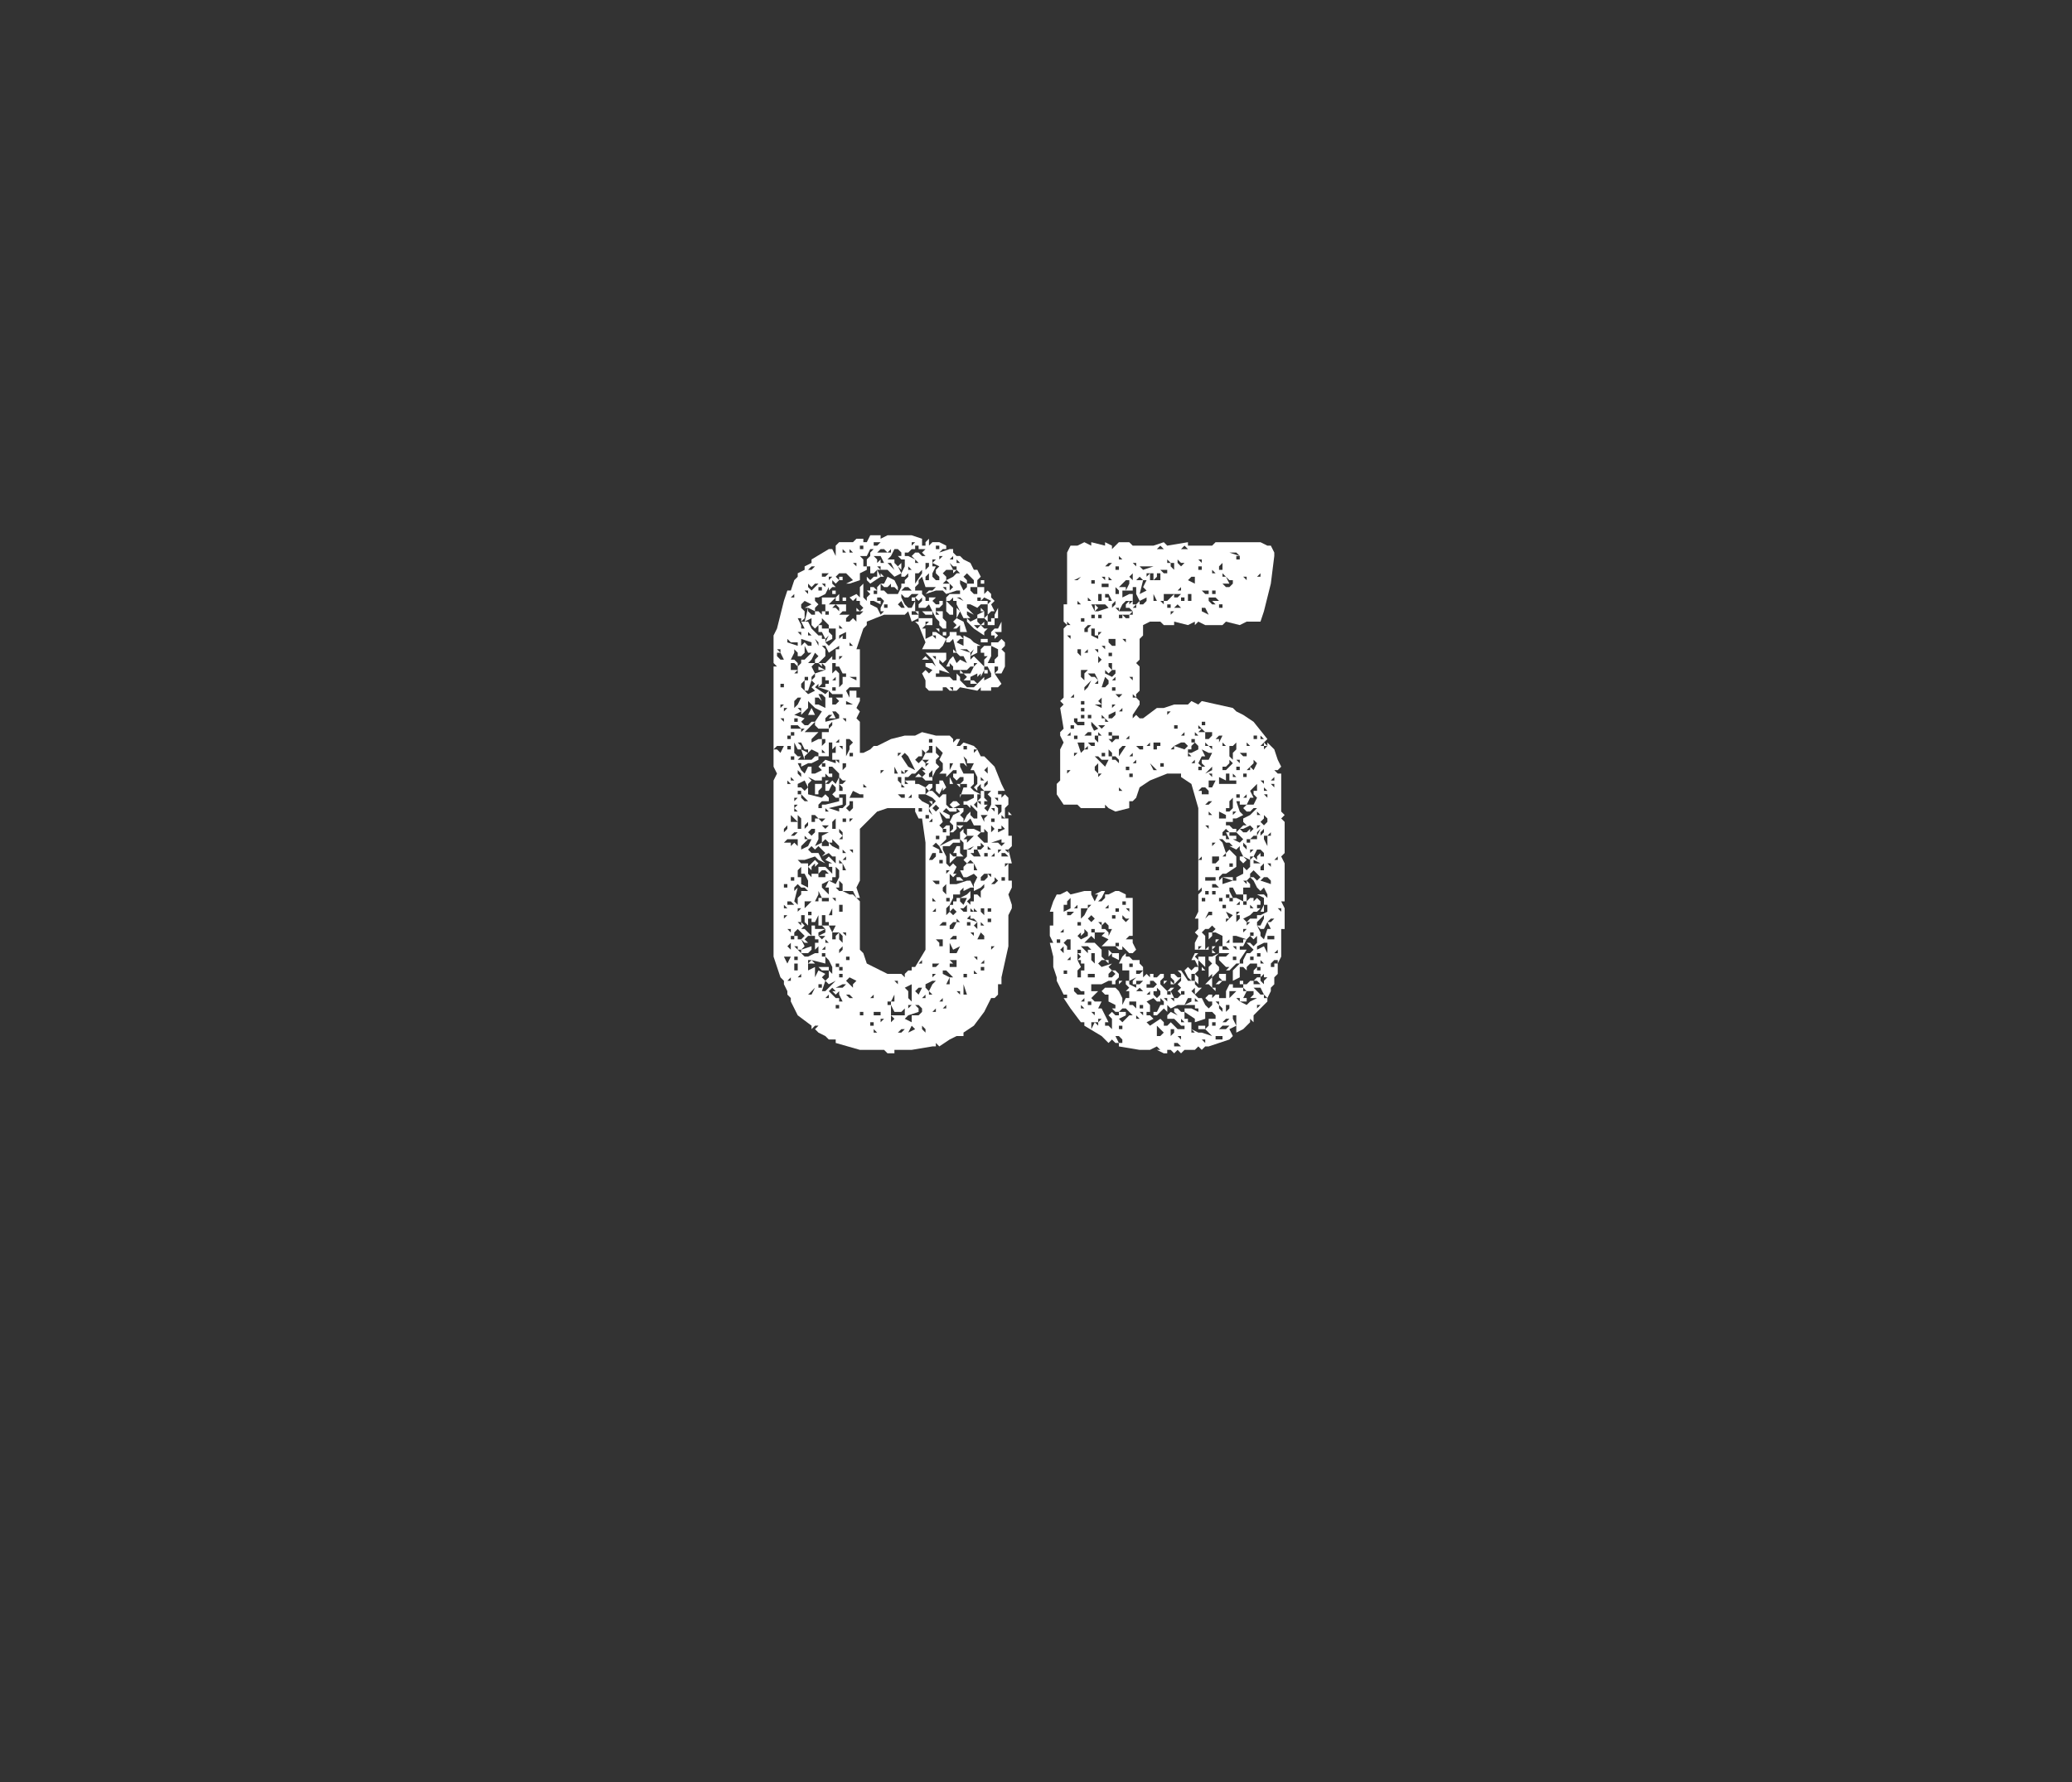 <?xml version="1.0" standalone="no"?><!DOCTYPE svg PUBLIC "-//W3C//DTD SVG 1.1//EN" "http://www.w3.org/Graphics/SVG/1.1/DTD/svg11.dtd"><svg xmlns="http://www.w3.org/2000/svg" version="1.1" width="60px" height="51.6px" viewBox="0 -1 60 51.6" style="top:-1px"><rect x="0" y="-1" width="60" height="51.6" fill="#333333" stroke="none"/><desc>65</desc><defs/><g id="Polygon159085"><path d="m26.4 16.7v.1h.2v.1l-.2.1l-.1-.3l-.1.1h-.6l-.5.2v.1l-.1.1l-.2.6h.1v1.1h-.3l-.1.1l.1.2v-.2h.2v.2h.1v.1l-.1.2l.1.1l-.1.2l.1.1v.9h.1l.2-.1l.1-.1h.1l.2-.1l.2-.1l.4-.1h.3l.2-.1l.4.1h.4l.1.1v.1l.1-.1h.1l-.1.2h.1l.1-.1l.3.1l.1.1h-.1v.1l.1-.1l.1.2h.1l.3.3l.2.5l.1.2h-.1v.2l.1-.1l.1.1v.2l-.1.1v.3h.1v.5h.1v.3l-.1.1h-.1l.1.1v-.1l.1.4h-.1v.5h.1v.2l-.1.2l.1.3v.1l-.1.2v.9l-.2.9v.2h-.1v.3l-.1.1h-.1l-.2.4l-.3.4l-.3.2v.1h-.2l-.2.1l-.3.2l-.1-.1v.1h-.1l-.6.1h-.5v.1h-.2l-.1-.1h-.7l-.7-.2v-.1h-.2l-.1-.1l-.2-.1l-.1-.1l.1-.1h-.1l-.1.1v-.1l-.4-.3l-.2-.4v-.1l-.1-.1v-.1l-.1-.2v-.1l-.1-.1l-.2-.6v-5.1l.1-.2l-.1-.2v-2.9h.1l-.1-.1v-.8l.1-.2l.2-.8l.1-.3h.1l.1-.3l.1-.1v-.1l.2-.1v-.1l.2-.1v-.1l.5-.3h.1l.1.2v-.3l.1-.1h.4l.1-.1h.2v.1h.1l.1-.2h.3v.1l.2-.1h.7l.3.1v.2h.1v-.1l.1-.1v.2l.1-.1h.2l.2.1v.1h-.1l-.1.1l.3-.1h.1v.1l.1.1h.1l.1.1l.2.1l.1.2h.1l.1.2l-.1.1v.2h-.2v.1l.1.1h.1v-.2h.2v.2l.1-.1l.1.1v.1l.1.1l-.1.1l.1.2h-.1l-.1.1v-.3l.1-.1l-.2-.1l-.1.1h.2v.1h-.2l-.1.1l-.2-.1h-.1v.1l.2.2l-.2-.1v.1l.1.1h-.2l-.1-.2l-.1-.2v-.1h-.1v-.1l-.1.1h-.1v-.1l.1-.1h.3v-.1h-.1l-.3.1l-.1-.1h-.2l-.3.1l.1-.1h.1l.1-.1h-.3l-.1-.3l-.1.1v.1l-.1.1v.1h.2v.1l.1.1v.1h.1v-.1h.2l-.1.1l.1.1h.1v-.1h.1v.1l-.1.1h-.1v.2h.1l-.1-.1h.2v.2l.1.1v.2h-.1l-.1-.1v-.1h-.1h.1l-.1-.1l-.1-.2l-.1-.2l-.1.1h-.2v-.1l.1-.1v-.1l-.1.1l-.1-.1l.1-.1h-.2l-.1.1h-.1l-.1-.1v.1l.1.2l.1.1h.1l.1-.2h-.1v-.1h.1v.4h.2h-.1v.1l-.1-.1h-.1zm-3.9 4l.1.1l.1-.2h-.2l-.1.1h.1zm0-2.3zm0 5.4v-.1v.1zm0-4.7v-.1v.1zm.1.6h-.1h.1zm-.1-1.7l.1.1h.1l-.1-.2h-.1v.1zm.1 7h-.1h.1zm0-7.1v-.1h-.1l.1.1zm0 7.2h.1h-.1zm0 .3v-.1v.1zm.1-6h-.1v.1l.1-.1zm0-.5v-.1h-.1v.1h.1zm0 1v-.1h-.1l.1.1zm0 5.7l.1-.1h-.1v.1zm0-4.6v-.1v.1zm.1 4.3l-.1-.1v.1h.1zm-.1-2.2l.1-.1v-.1l-.1.1v.1zm0-5.7h.1v.1v-.1h-.1zm0 9.3l.1.2l.1-.2h-.2zm0-2h.1v-.1h-.1v.1zm.1-1.3h.1v.1l.1-.1l.1.1v-.2h-.3l-.1.1h.1zm0-3.9h-.1v.1l.1-.1zm.2 5.7l-.1-.1h-.1v.1h.2zm-.2-6.2zm0 7.4l.1.1v-.2l-.1.1zm0-3.2v-.1v.1zm0-2.5h.1v-.1h-.1v.1zm0 4.3h.1h-.1zm.1-3.3l-.1-.1v.1h.1zm0-1.3v-.1h-.1v.1h.1zm-.1-2.8l.3.1v-.1h-.2l-.1-.1v.1zm.1 9.8v-.1l-.1.1h.1zm0-1.4v-.1h-.1l.1.1zm0-7.5h-.1h.1zm0 7.3zm0-5.5h.1v-.1h-.1v.1zm0 5.9h.1v-.1h.1v.1h.1l.1-.1l-.1-.1l-.1.1l.1-.1l-.1-.1l-.1.1v.1h-.1v.1zm0-2.2zm0-.1v-.1v.1zm0-1.1h.2l-.2-.2v.2zm0-3.5v-.1v.1zm0-2.4h.1h-.1zM23 21v-.1h-.1v.1h.1zm-.1-.9h.3l-.1-.1h-.2v.1zm0-.6zm.1 6.4h-.1h.1zm0-1.4v-.1h-.1v.1h.1zm0-2.9l-.1-.1v.1h.1zm-.1-3.2h.2v-.1l-.1-.1h-.1v.2zm.1-.3l.1.1v.1l.1-.1v-.1h.1v.1v-.1l.1-.1l.1-.1h-.1l-.1-.2v.2l-.1.1h-.1v-.1l-.1-.1h-.1h.1v.1l-.1.2h.1zm0-1.8v-.1l-.1.1h.1zm0 6.9l.1-.1h-.1l-.1.1h.1zm0-2.4l.1.1h.1l-.1.1h.2l-.1-.3l.2.1v-.1h-.1l-.1-.2h-.1l.1.1v.1h-.1l-.1-.2v.3zm0-.9h.1v-.1h-.1v.1zm0-2.4v-.1v.1zm0 8.3h.1h-.1zm0-1l.1-.1l-.1.4l.1.1v-.2l.1-.1v-.1h.2l-.1-.1h-.1l-.1-.1l-.1.1v.1zm0-2.4l.1-.1h-.1v.1zm0-5.2zM23 28v-.1v.1zm0-1.2h.1v-.1h-.1v.1zm0-4.3h.1l-.1-.1v.1zm0-1.5h.1h-.1zm0-1.5l.1-.1l.1-.2h-.1l-.1.1v.2zm0 7.6h.1v-.2h-.1v.2zm.1-5h-.1v.1l.1-.1zm0 4.4v-.1h-.1l.1.1zm.2-6.7l-.1.1l.1.1h.1l.1-.1h.1l-.1.1l-.2.2h.4l-.2.2v.1l.2-.1h.1v.2l.1-.1v-.1h-.1v-.2h.2v-.1h-.3l-.1-.1v-.1l.2-.3l-.2-.1l-.2-.2v.2l-.1.1l-.1.1v-.2h-.1l.1.1l-.2.1l.3.1zm-.2-1.3v-.1l-.1.1h.1zm0 7.2l.1.1v-.1h-.1v-.1v.1zm0-.2zm0-.1l.1-.1h-.1v.1zm0-5.1h.1h-.1v-.2v.2zm0-3.5v-.1v.1zm0 7.4v.2h.1v.2l.2.1v-.2l-.1-.2h-.1v-.2l-.1.1zm0-.5v-.1v.1zm.1-1.9l.1.1l.1-.1v.2l.4.1l.1-.1l.1.1v.1h-.2l-.1.1h.2l.4-.1v-.1h-.1l-.1-.1l.1-.1v-.1l-.1-.1l-.1.2h-.1v-.2h.1l.1-.1l.1.1l.1-.2v-.1l-.1-.1l-.1-.1h-.1v.2h.1v.1h-.1l-.1-.1v-.1v.2h-.1v.1h-.2l-.2-.1l.1.1l-.1.1v.1l-.1-.2l-.2.1v.1h.1zm-.1-.4l.1.1v-.1l-.1-.1v.1zm0 1.6h.1v-.3l-.1-.1v.4zm.1-1.7l.1.1l.1-.2h.1v.2h.1l.2-.1l-.1-.1l.1-.1v.1h.1v-.1h-.1l.1-.1l.3.1v-.1l.1.1v-.1h-.2v-.2h.1v-.2l-.1.1h-.1v.2h-.3v.1l-.2.1h-.1l-.2.1v-.1h-.1l.1.2zm0 5.3v-.1l.3-.1v.1l-.1.1h-.2l.1.1h.1l.2-.1v-.3h.1v-.1h-.1v-.1h-.2l-.1.1l.1.1h-.1l-.1-.1l.1.2l-.1.1h-.1l.1.1zm0-2.6h.2v.1l.2-.2l.1.1l-.1.1v-.1l-.1.1v.1l-.1-.1v.2l.1.1v-.1h.2v-.2h.2l.2.2v-.2h-.1v-.1h.1l-.2-.1l.1-.1l.2.2v-.2h-.1l-.1-.1l-.2.1l.1-.1l-.1-.1l-.1-.1l-.1.1l-.1-.1l-.1.1l.1.1h.2l.1.2l.1.1l-.2-.1l-.1-.1l-.3.1h-.2l.1.1zm0-6.9v.1h.1l-.1-.2h.2l.1.2l.2.2h.1v.1h.1v.1l.1.1l.1-.1l.1-.1v-.3h-.2v.1l.1.1v.1l-.2.1l.1-.2l-.1.1l-.1-.2h-.1v-.2h.1v.1h.2v-.1l-.2-.2v.1l-.1.1l-.1.1l-.1-.1v-.2l-.2.1l.1-.4h-.1l.2-.1l-.2-.1l-.1.1v.1l.1.1v.2l-.1.1v-.1h-.1l.1.2zm0-.7l-.1-.1l.1.1zm0 10.9v-.1l-.1.1h.1zm0-.5v-.1v.1h-.1h.1zm0-4.8v-.1h-.1v.1h.1zm0-4.6v-.1h-.1l.1.1zm0 9.3v-.1v.1zm.1-4.5h.1l-.2-.2v.1l.1.1zm-.1-1.9v-.1l.1-.1h-.1v.2zm0-2.6l.1-.1l.1.1h.1v-.1l-.3-.1v.2zm0 9.7zm.1-8.4v-.3l-.1.1v.1l.1.1zm0 6.9l.2.2v-.3h.1v.1h.3l-.2.1v.1l.1.1l.1-.1h-.2l.2-.1v-.1l-.1-.1h-.1v-.3l-.1.2h-.1v-.1h-.1v.2l-.1-.1v-.2h-.1v.2l.1.1l-.1.1h.1zm.1-2.4l.1-.2h-.1l-.2.2v.1l.2-.1zm-.1-4.3h-.1h.1zm0 2.1zm0 1.7l.1-.1v-.1l-.1.1v.1zm.1 4.5l-.1-.1l.1.1zm0-2.3l.1-.1h-.2v.2l.1-.1zm0-1.9l-.1-.1v.1h.1zm-.1-7.2l.1.1v-.1h-.1zm.1 11.8v.1v-.1h-.1h.1zm0-6.9h.1l.1-.1h.1v-.1l-.2-.1l-.2.2v.1h.1zm0-2.3v-.1h-.1v.1h.1zm0 .4l.2-.1l-.1-.1l.1-.1l-.1-.1l-.1.3h-.1l.1.1zm0-.6h-.1h.1zm.2 8.5v.3l.1-.2l.2.1l-.1.1l.1.1l.1-.1v-.2l.1.1v-.2l-.1-.2l-.1-.1v.2l-.4-.1h-.1v.3l.2-.1zm-.2-3.9l.1.1l.1-.1v-.1h-.2h.1l-.1.1zm0-.5v-.2v.2zm0-2.2v-.1v.1zm0-2zm0-1h.2h-.1l-.1-.1v.1zm.1 2.1l.1.2h-.2l.1-.2zm0-2.7h.1v-.1l-.2-.1v.1l.1.1zm0 11l.1-.2l-.2.2h.1zm-.1-.9l.1-.1l.1.1h-.2zm.1-1.4v-.1h-.1v.1h.1zm0-10l.1-.1h-.1l-.1.1h.1zm.1 2.7l-.1.1l.1.2l-.1.1v.1l.1-.1v-.1l.3-.1h-.2v-.1l.2.1v-.1l-.1-.1h.1l.2-.2v.1h.1v-.3h.1v-.1l-.3.2l-.1-.2h-.1l-.1.1l.1-.1l.1.1v.2l-.2.2h-.1v-.1l.1-.1l-.1-.1l-.1.2l-.1.1h.2zm-.1-2.1l.1-.1l.1-.1h-.1l-.1.1l-.1-.1v.1l.1.1zm0 8.7v-.1v.1zm0-2h.1v-.1h.1l.1.1l.1-.1h-.2l-.1-.1h-.1v.2zm.1-5.3l.1.2v-.1l-.1-.1h-.1h.1zm0 7.2h-.1h.1zm0 1.4v-.1v.1zm0-4.3l.1.1v.1h-.1v-.2zm0-1zm0-4.3v-.1l.1.1l-.1.1v.1h.1l.1.1v-.1h.1v-.2h-.1v.1v-.3h.4l-.2.2h.5v.2h-.1l-.1.1h.3l-.1.1v.1h.1l.1-.1l.1.1v.1v-.3h.1l.1-.1h-.2v-.1l.1.1l.1-.1l-.1-.1v-.1h-.1v-.1l-.1.1l-.1-.1l.2-.1l.1.1v-.3l.1-.1v.4l.1.1v-.1l.1-.1l-.1-.1h.1v-.1h.1l.1.1v-.1l.1-.1v.2h.1l.1.1h.3l.1-.2v-.1h.1v-.1l.1-.1v-.1l-.1.1h-.1v-.1l.1-.2v-.2h-.1l-.1-.1h.1v-.1l-.1-.1h-.1l-.1.2h.1h-.1l-.1.1h.2v.1l.1.1l.1-.1v.2l-.1-.1l.1.2l-.2.1l-.2-.2h-.3l.1.2v-.1l.1.1h-.1l-.3.2l-.1-.1v-.1l.1.1l.1-.1h.1v-.2l-.1.1h-.1v-.2h-.1v.1l-.2.1v.2l-.3.1h-.1l.2-.1l-.1-.1l-.1-.1h-.2l-.1.1l.1.1l-.1.1l-.1-.1v.1l.1.1h-.1l-.1.1v-.1l-.1.2l-.2.1h-.1v.2zm.1 8.6h.3v-.1h-.2l-.1-.2v.1l-.1.2h.1zm-.1-3.8v.1v-.1zm0 .4h.2v.1l-.1.1l-.1-.1v-.1zm0-4v.1v-.1zm.2 5.7v.1h.2v-.1l.1.1l.2.1v-.1l-.1-.1l-.1-.1v.1h-.1l-.1-.1l-.1.1v-.2l.2-.1h-.3v.2l-.1.2l.2-.1zm-.1-4l.2.1v-.3l-.1-.1h-.1l.1.2l-.1-.1h-.1v.2h.1zm0 7.2v-.2l-.1.1v.1h.1zm.2-7.5l.1-.1v.2h.1v.2h.1l.1-.1l-.1-.1h.2v-.1h-.3L24 19l-.3-.1h.2v-.1h.1v-.1h-.1v-.1h-.1v.2l-.1.1v-.1l-.1.1l.3.2zm-.2 3.5v-.1v.1zm0-.2h.1v-.1h-.1v.1zm0-1.3zm0-.9v.1v-.1zm.1-3.3l-.1-.1l.1.1zm-.1 10.7h.1v-.1h-.1v.1zm.1-2.6v.1h-.1v-.1h.1zm.1 2h.1v.1h-.2l-.1-.1h.2zm-.1-10.6h-.1h.1zm0 8h.1v-.1h.1l-.1-.1h-.1l-.1.1v.1h.1zm0-4.4h-.1h.1zm0-1.8v.1l-.1-.1h.1zm0-2.1v-.1h-.1v.1h.1zm0 11.8zm0-.1h.1h-.1zm0-1.1h.1v-.1h-.1v.1zm0-.9h.2l.1.2l.1-.2h-.2v-.1h-.1v-.2h-.1v.3zm.1-1l.1.1v-.2h.1l.1-.1l-.1.1h-.2l.1-.2l-.2.1v.1l.1.1zm0-1.8l.1-.1h-.2l.1.1zm-.1-2.2h.1l-.1-.1v.1zm0-4.9l.1.1v-.1h-.1zm.1 10.6v-.1l-.1.1h.1zm0 1.2l.1-.1l.1-.1l.1-.1l-.2.1l-.1-.1l-.1.3h.1zm0-12l.1-.1h-.2v.1h.1zm0 12.2h.1v-.1l-.1.1zm0-6.3h.1l-.1.1v-.1zm0 4.7h.1l-.1-.1v.1zm0-3.8h.1l-.1-.1v.1zm0-2.6l.4-.1v-.1l-.1-.1h-.1l.1.2h-.2l.1-.1h-.1l-.1.1v.1zm.1-3.1v-.1h-.1v.1h.1zm0 6.8v-.1v.1h-.1h.1zm.1 2.9l-.1-.1l.1.1zm-.1-5.9v.1h.1v-.2h-.1v.1zm0 8.3zm0-4.4l.2.1l.1-.2v-.2l-.1-.1v.3h-.1v.1h-.1zm0-1.3zm0-7.4l.1-.1h-.1v.1zM24 28zm.1-1.4h-.1h.1zm-.1-6.5l.1-.1v-.1l-.1.1v.1zm0-5.1zm.1 10.5v-.2l-.1.2h.1zm0 2.3l.1.1h.1v.1h.1l-.1-.2v-.1l-.1.1l-.1-.1h.1l-.1-.1l-.1.1l.1.1zm.2-5.3v-.1h.1l.1-.1v-.3h-.2v.1h.1v.2l-.4.1l.3.1zm-.2-4.1v.1l.1-.1l.1.1v.4l.1-.1v-.2h.1v-.1h-.1l-.1-.2h-.1v-.1h-.1v.2zm.1 8.1h-.1h.1zm-.1-.3h.1v-.1l.1-.1h-.2v.2zm0-3.4v.2h.1v-.3l-.1.1zm.1-3.8v-.1h-.1v.1h.1zm0-2.1l-.1-.1l.1.1zm-.1-.3h.1l.1.1v-.1l-.1-.1l-.1.1zm.1 8.5v-.1h-.1l.1.1zm0-6.4v-.1l-.1.1h.1zm0-1.7h-.1h.1zm-.1-.9h.1v.1h-.1v-.1zm.2 10.9v-.1h-.1v.1h.1zm-.1-1.4h.1h-.1zm0-1.9h.1h-.1zm0 3.9h.2l.1-.1h-.1l-.2.1zm0-2.9l.1.1h.1v-.2l-.1-.1v.2h-.1zm.1.7h.1v-.2h-.1v.2h-.1h.1zm0-4.9v-.1l-.1.1h.1zm0-1h-.1h.1zm0-3.3v.2h-.1v-.1l.1-.1zm0 12v-.1h-.1v.1h.1zm0-.9h.1v-.1h-.1v.1zm0-1.1l.1.1h.1h-.1v-.2l-.1-.1v.2zm.1-3v-.1l-.1-.1v.1l.1.1zm-.1-1.6v.1h.1l.1-.1h-.1l-.1-.1v.1zm0-4.3v-.1h.1l-.1-.1v.2zm0-.4h.1h-.1zm0 1.3zm0 8.9h.1v-.1h-.1v.1zm0-.5l.1-.1v-.1l-.1.1v.1zm0-2.6h.1l-.1-.1v.1zm0-2.1h.1v-.1l-.1-.1v.2zm0-3.8l.1-.1h-.1v.1zm0-2.6zm.1 9.5h-.1h.1zm-.1-3.5h.1h-.1zm.1-.8v-.1h-.1l.1.1zm0-3.3v.1h.1v-.2l-.2.1v.1l.1-.1zm-.1-1.7h.1v.1h-.1v-.1zm.1 7.6v-.1l-.1.1h.1zm0 5.3v-.1v.1zm0-4.4h.1l-.1-.2v.2zm0-.5h.1l-.1-.1v.1zm.1-3.3h-.1h.1zm-.1-5zm0-.4h.1l-.1-.1v.1zm.1 7.8v-.1h-.1v.1h.1zm-.1-1.5l.1-.1v-.1h-.1v.2zm.1 2.6v-.1l-.1.1h.1zm-.1-4.1l.1.1v-.1h-.1zm0-3.5h.1v.1h-.1v-.1zm.1 9.8v-.1h-.1l.1.1zm.1-1.2h.1l.1.1l-.1-.2h-.3l.2.1zm0 3h.1l-.1-.1h-.1l.1.1zm-.1-6.5zm0-.5l.1-.2v-.1l.1-.1l-.1-.1h-.1v.5zm.1 6.3h-.1h.1zm-.1-9.2zm.1 8.8v-.1h-.1v.1h.1zm0-4.3l.1-.1v-.2h-.1v.1l-.1.1l.1.1zm0-3.1h.1l-.2-.1v.1h.1zm0 8.1l.1.1v-.1l.1-.1l-.2-.1l-.1.1l.1.1zm0-1.8h-.1h.1zm0-1.5l-.1.1l.1-.1zm0-1.6h-.1h.1zm0-6l-.1-.1l.1.1zm0 3v-.1v.1zm0-1.2h.1h-.1zm.2.3v-.1h-.2l.2.1zm-.1-1l-.1-.1v.1h.1zm0 6v-.1h-.1l.1.1zm0-2.8v-.1h-.1v.1h.1zm-.1-5.9h.1l-.1-.1v.1zm0 7.1h.4v-.1h-.1l-.2-.1l-.1.2zm.1.6h-.1v.1l.1-.1zm0 2zm0-.8v-.1v.1zm0-2.4zm0 1.2v-.1v.1zm0-4.9v.1v-.1zm.1-2.3h-.1h.1zm-.1-.2l.1.1v-.1h-.1zm0 5.9v-.1v.1zm.1-6.1zm0 12.3h.1h-.1zm0-3.7v.1v-.1zm.1 1.4v1.4l.1.1l.1.3l.2.1l.4.2h.4l.1.1v-.1l.1-.1h.1v-.1h.1l.3-.5v-3.1l-.1-.7h-.1l-.1-.2v-.1h-.8l-.3.1l-.5.5v1.5l-.1.2l.1.3h-.1l.1.1zm0 2.8v.1v-.1zm0-.3zm0-6.1zm0 7.2zm0-2zm0 1.7h.1v-.1h-.1v.1zm0-13.5h.1v-.1h-.1v.1zm.1.3v.2h.1v-.2l.1-.1v-.1l.1-.1h-.1l-.1.2h-.2l.1.1zm0 7v-.1v.1zm0-.2v-.2v.2zm0 6v-.1l.1-.1l-.1.1v.1zm0-6.2h.1l-.1-.1v.1zm.1-.3h-.1h.1zm.1-6.2h-.1h.1zm0 1.2l.2.1l.1.2l.1-.1h-.1v-.1l.1-.2l-.1-.1h-.1v.1h.1v.1l-.2-.1h-.1v.1zm0 11.8zm0 .4h.1v-.1h-.1v.1zm.1-.6h-.1h.1zm0-.2v-.1l-.1.1h.1zm0 1h.1l-.1-.1v.1zm0-14.1h.1l.1-.1h-.2v.1zm0 1.4h.1v-.1h-.1v.1zm.1-1v.1l.1-.1v.1h.1l.1.1l-.1-.1l-.1-.2h-.2l.1.1zm0 13.2h.1v-.1h-.2v.1h.1zm0-.5v.1v-.1zm0-12.5l.1.1v-.1h-.1zm.1 12.7l-.1-.1l.1.1zm-.1-.6h.1h-.1zm.1.4h-.1h.1zm0-12.9h.2l-.1-.1h-.1l-.1.1h.1zm0 6.3zm0 7.3l.1-.1h-.1v.1zm.1-7.3h-.1v.1l.1-.1zm0-5.4l.1-.2l.2.1l.1.2v.1l-.1-.1h-.1v-.1l-.1.1h-.1l-.1-.1h.1zm0 11.5zm0-5.9h.1h-.1zm0-4.9h.1v-.1h-.1v.1zm.1 11.9v-.1v.1zm0-.4h.1v-.1h-.1v.1zm.1.1v.4l.1-.1l-.1-.1h.4v-.2l-.1-.1h-.2h.2l.1.1l-.1.1h-.2l-.1-.2h.1h-.1v.1h-.1h.1zm-.1-11.9zm.2-.8l-.1-.2h-.1l.2.2zm-.1-.4h-.1h.1zm0-.1v-.1l-.1.1h.1zm0 6.5h.3h-.3zm0-.9v-.1v.1zm.1 7.4v-.2l-.1.2h.1zm0-6.8zm0-4.6zm0 10.7v-.1v.1zm0-12.5h.1h-.1zm.1 6.6l-.1-.2v.2h.1zm0 6.1v-.1h-.1l.1.1zm0 0zm0-11.1v-.1v.1zm0 11.4v-.1v.1zm0-11.3l.1.1h.1l-.1-.2l-.1.1zm0 12.4h.1l.1-.1h-.1l-.1.1zm0-7.3l.1.1v-.2h-.1v.1zm.2-.1h-.2h.2zm-.1-.7h-.1v.1l.1-.1zm0 1.3h.1v-.1h-.2l.1.1zm0 7zm0-7.3h.1l-.1-.1v.1zm0 6.9h.1h-.1zm.1-.2l.2.1v-.2h.2l.1-.1v-.1l-.1-.1h-.1l.1.1v.1l-.3.1v.1v-.1l-.1.1h-.1h.1zm0-7.1l-.1-.1v.1h.1zm-.1-6.3h.2l.2.1l-.1-.1l.1-.1h.1l.1.1h.1l-.1-.1l.1-.1h-.2v-.1h-.1v.1h-.1l-.1.1h-.1v.1h-.1zm.2 6.1l.2.1l-.1-.2l-.1-.2l-.1-.1l-.1.1l.2.3zm-.1-5.1h.2l-.1-.1h-.1l-.1.1h.1zm0 5.6h.1l-.1-.1v.1zm.1 6v.2l.1.1v-.5l-.2.1l.1.1zm0-6.1h.2v.1h.1v-.1v.1l.2.1l.1-.1h.1v.1l-.1.1h.2h-.1l.1.1l.1.1l.1-.1h.1v.3l.1.1h.1l-.1-.1l.1-.1h.1l.1.1l-.2.1h.1v.1h-.2l-.1-.1l-.1.1l.2.1v.1h-.1l-.1-.1l-.1-.1l.1.3l-.1.1l.1.1l.1-.1h.1v.3h-.1v.1l-.2.2l-.1-.1l-.1.1l.2.1v.1h.1l-.1-.2l.4-.2h.2v.1h-.2l-.1.1h-.2v.1l.1.2v.2l.1.1l.1-.1l.1.1l-.1.2h.1l-.1.1l-.1-.1v.3h.2l.3-.1h.1l.1.2h-.1l-.2.1v-.1l-.1.1v.1h-.2v.1l-.1.2h.1l.1.1l-.1-.1v-.1h.1v-.1h.1v.1l.1.1l.1-.2h-.2l.2-.1l.1-.1v.2l-.1.1l.1.1v-.1h.1v-.2h.1l.1.1v-.2l.1-.1h-.1l-.2.1v-.2l.1-.2l-.1-.1l-.2.1h-.1l-.1-.2h.1v-.1l.1-.1l-.1-.1l.1-.1v-.2h.1l.1-.1l-.2.1h-.1v-.2l-.1-.1v-.2l.1-.1v.1l.1.1l-.1.1h.1v.1l.2-.2h-.2v-.2h.2l.2.1v-.2h-.2l-.1-.2l-.1.1h-.1l.1-.2l.1-.1v.1l.1.1h.1v-.2l-.2-.2v.1l-.1-.1h-.1v-.1h.1l.2-.1v-.1h-.4v.1l.1-.3h.1v-.1h-.2l.1-.1v-.1h-.1l-.1.1l-.1-.1v-.1h.1v-.1h-.1l-.2.2v-.1h-.2l.1-.1v-.2l-.1-.1l.1-.2l-.1-.1l-.1-.1v.2l.1.1l-.1.1v.1v-.1v.1l.1.1v.1v-.1l-.1.1l-.1.2v-.2l-.1.1v.1h.1v.1h-.2l-.1-.1l.1-.1l-.1-.1h.1l-.1-.1l-.2.2h-.1l-.1.1h-.1v.1h.1zm0-.3h-.1v.1l.1-.1zm0-5.8h.1l-.1-.1v.1zm0 12.7l.1-.1h-.1v.1zm.1-6.1v-.1l-.1.1h.1zm.1 6.7l-.1-.1l-.1.2l.2-.1zm0-14.1h-.1v.1l.1-.1zm0 13.8h.1h-.1zm0-12.6l.2-.3v-.1l-.1.1h-.1v.3zm.1 11.5h-.1h.1zm-.1-5.9l.1-.1l.1.1h-.2zm.1-4.5v-.1h.4v.2h-.2l-.1.1h.1v.3l.2-.1l.1.1v-.1h-.1v-.1h.1l.3.2l-.1.2l-.1.1h-.5l.1-.2l-.2-.5l-.1-.1h.1zm0-1.7l-.1-.1v.1h.1zm0 12.5l.1-.2h-.1l-.1.1l.1.1zm0-6.7l.1-.1l.1-.2l-.1-.1v.2h-.1l-.1.1l.1.1zm0-4.3zm0 5.1v-.1v.1zm0 .6h.1v-.1h-.1v.1zm.1 4.4v-.1l-.1.1h.1zm0-4.7l.2.1v.2l.1.1l-.1-.2l.1-.1l-.1-.1h.1v.1l.1-.1l-.1-.1l-.2-.1l.1-.1l-.1-.1v.2h-.2v.1l.1.1zm0 5.7h.1v-.1l-.1.1zm0-.6v-.1v.1zm.1-5.2h-.1h.1zm0 6.8v-.1l-.1-.1v.1l.1.1zm0-7.8v.1l.1-.1h-.1l.1-.1h-.2l.1.1zm0-2.7l.1.1l.1-.1l-.2-.1v-.1h.2l.1.1l-.1-.2l-.2-.2h.6v.2h.1h-.1l-.1.1l-.1-.1v.1l.3.3l-.3-.1v.1h-.1v.1h.4l.1.1h.1v-.2l.1.1v.1l.1.1l.1.1h.2l.1-.1h-.2v-.1h.1l.1.1l.1-.1l.1-.1v.1l.2-.1v-.1l-.1-.2h-.1v.1l-.1.2v-.1l-.1.1v-.1l-.2.1v.1h-.2l.1-.1v.1v-.1l-.1-.1h.2l.1-.2h-.1l-.1.1h-.4v-.1l-.1-.1v.1h-.1l.1-.2l.1-.1l.1.2l.1-.1l.2.1v.1v-.1l-.1-.2h-.1l-.1-.1l-.1-.4l-.1.1h-.1v-.1l.1-.1v-.1h.2v.1h.1l.1.1h-.1l-.1.1l.2.1v-.3l.2.1l.1.1l.2.1h-.1v.2l-.2.1l.1-.2l-.1.1l-.1-.1h-.2l.3.1v.2l.1-.1l.3.3v-.2h-.1h.1l.1-.1h-.1v-.1h-.1v-.1l.1-.1h.2v-.1h.2l.1-.1l.1.1v.1l-.1.1l.1.1v.4l-.1.2h-.2l.1-.1v-.1h-.1v.2l.2.3l-.1.1h-.2v.1h.1h-.4v-.1l-.1.1l-.5-.1l-.1.1h-.1v-.1h-.1v-.1v.1l.1.1h-.1l-.1-.1h-.1v.1h-.4l-.1-.1v-.2l-.1-.2l.1-.1zm0-.4l.1.1h-.2l.1-.1zm0-1.3h.2v.1h-.2l-.1-.1h.1zm0 11zm0-12.2l.1-.1v-.1h-.1v.2zm.1.3h.1h-.1v-.2l-.1.1v.1h.1zm-.1 11.8l.1.1l.1-.2l.1-.1h-.1l-.2.1v.1zm0-4.9h.1v-.1h-.1v.1zm0-5.6l.1-.1h-.1v.1zm.1 3.7h.1v-.2h-.1v.1l-.1.1h.1zm0 6.8v-.1v.1zm0-1.9zm0-.5zm0-4.3v.1v-.1zm0 3h.1l.1-.1v-.1h-.1l-.1.2zm.1-1.1v-.1l.1-.1h.1h-.1l-.1.1l-.1.1h.1zm0 5l-.1-.1v.1h.1zm0-6.9h-.1h.1zm0-.4v-.1h-.1v.1h.1zm0 2.4zm0-1.7zm0-5.5l.1.1h.1v-.1l-.1-.1v-.1l.1-.1l-.2-.1v.1h.1l-.1.2v.1zm0 11.6l.1-.1h-.1v.1zm0-12l.1-.1h-.1v.1zm0 11.5zm.1-1.4v-.1l-.1.1h.1zm0-2.4h-.1h.1zm0-.5l.1-.1l-.1-.1l-.1.1l.1.1zm0-4.4v-.1h-.1l.1.1zm0 10.2v-.1l-.1.1h.1zm0-1.3l.1-.1h-.2v.1h.1zm0-1.9L27 25v.1h.1zm0-.5h.1v-.1h-.2l.1.1zm0-2.9h.1v-.1h.1l.1.2l-.1.1v-.1l-.1.2l-.1-.1v-.2h-.1h.1zm0 1.1v-.1v.1zm0 .5h.1v-.1h-.1v.1h.1h-.1zm0-6.1h.1v.1l-.1-.1zm.1-2.3v-.1h-.1v.1h.1zm0 11.4v.1h.1v-.2h-.2l.1.1zm0-10.4l.1.1l.1.1v-.1h-.1l-.1-.1zm0 6.3zm0-7l.1-.1h-.1v.1zm0 12.8h.1v-.1l-.1.1zm0-.8zm.1-3.2v-.1h-.1v.1h.1zm0-5.3h-.1h.1zm0-1.7h-.1h.1zm0 8.8h.1v-.1h-.1l-.1.1h.1zm0-.3h-.1h.1zm0 2.2v-.1v.1zm0-7.3zm0 6.8l.2.1l-.1.2h.1v-.2h.1l-.1-.1l-.1-.1h-.1v.1zm0-.7zm0-10.6h.2v.2l.1-.1l-.1-.1l-.1-.1h.3h-.3l.2-.1l.1-.1h.1l-.1-.1l-.1.1v-.1h.1v-.1h-.1l-.1-.1l.1.2h-.2l-.1-.1l.1.1l-.1.1l.1.1v.1l-.1.1zm0 12.3h.1v-.1l-.1.1zm.1-3.3v-.3l-.1.1v.1l.1.1zm-.1-.6v-.1v.1zm0-7h.1v.1h-.1v-.1zm.1 5.8v-.1h-.1v.1h.1zm0 1.2l.1-.1h-.1v.1zm0-3.3v-.1v.1zm0-.4v-.1v.1zm.1 7.4h-.1h.1zm-.1-1.4v-.1v.1zm0-1.1l.1-.1v-.2l-.1.1v.2zm0-1.4zm0-7.6v-.1l.1.1l.1.1v.2h-.1l-.1-.1v-.2zm.1 8.6v-.1h-.1v.1h.1zm-.1-9.3zm.1 7.8h-.1h.1zm0-1.6h-.1h.1zm0 5.6v-.1v.1zm0-1h.2l.1-.2l-.2.1l-.1-.2v.3zm0-5v-.1l.1.2h-.1v-.1zm0-.3l.1-.2h-.1v.2zm0 5.7h.2v-.3v.1h-.2l.1.1h-.1v.1zm0-3.3l.1.1h.1v-.1h-.1l.1-.2h-.1h.2v.2l.1.1h-.2l-.2.2v-.3zm.2 2.5v-.1h-.1l-.1.1h.2zm-.2-.3h.1l.1-.2h-.1l-.1.1v.1zm.1-10.7v-.1l-.1.1h.1zm0 10.3l.1-.1l-.1-.1l-.1.1l.1.1zm0-2.5v-.1l-.1-.1l.1-.2l.2-.1l-.1-.1h.2v.1l-.1.1l.1.1v.1h-.2v.2l-.1.1h-.1l.1-.1zm0-5.2l.1.1h-.1v-.2v.1zm0-.6l.1-.1l-.1-.1l.1-.1l.2.1l.1.3h-.2v-.2l-.1.1h-.1zm.1 8.5h.1l-.1-.1v.1zm0-3.8v-.1v.1zm0-5.3l.1.1l-.1.2v-.3zm0-1.3h.1l-.1-.1v.1zm0 9.1h.1l.1.1h-.2v-.1zm.1 3.4v-.1h-.1l.1.1zm0-4.9h.1l-.1.1l-.1-.1h.1zm0-1.2v.1l-.1-.1h.1zm.1-5.3l-.1-.1h-.1l.2.1zm-.1 2l.1.1h-.1v-.1zm.1-2.3l.1-.1v-.1l-.2-.1v.1l.1.2zm-.1 5.1l.1.2h.3v.3l-.1.1l.1.1l.2.1v-.1h.1v.2l.1.1h-.1v.1h.1l-.1.1l.1.1l.1-.2h.1l.1.1v.2l.1-.1v-.3v.1h-.3v-.2l-.1-.1l.1-.1h-.2l-.1-.1v-.1h-.1v-.2l-.1-.2h-.1l.1-.2h-.2v-.1l-.1-.1l.1.3l-.1-.1h-.1v.1zm.1 4.2h.1v-.2l-.1.1h-.1l.1.1zm0 1.3v-.1v.1zm.1-10.9v.1h.2v-.1l-.1-.1l-.1-.1l-.1.1l.1.1zm-.1 12h.1l-.1-.3v.3zm0-.9v.1v-.1zm.1.4v-.1h-.1v.1h.1zm0-6.6v-.1h-.1v.1h.1zm0-3.8l.1.1l.2-.1v.1l.1.1h-.2l.1.1l.1-.1l.1.1h.1l-.1.1v.1l-.3-.2l-.1-.1l-.1-.1v-.1zm0 10v-.1v.1zm.1-1.1v-.1h-.1v.1h.1zm.2-.1l-.1.1l.1.1v-.2l-.1-.1h-.1v-.1l-.1.1l.3.1zm-.3-1.4l.1-.1l-.1.1zm.1-.3h.1l-.1-.1l-.1.1h.1zm0 2.2h-.1h.1zm0-9.8h-.1h.1zm0 9h.1l-.1-.1v.1zm.1-7.7h-.1h.1zm-.1 9.5v.1v-.1zm0-1.2l.1.1v-.1h-.1zm.1-2.2h.2l-.1-.2h.1l.1-.1l-.1-.1v.1h-.1v.1h-.1v.1h-.1l.1.1zm0 3.4h.1l-.1-.1v.1zm0-3h.1l-.1-.2v.2zm0-.8h.1h-.1zm0-7.7v-.1v.1zm.1 11.1v-.1h-.1l.1.1zm-.1-8.5l.1-.1h-.1v.1zm0 8h.1h-.1zm.1-.9l-.1-.1v.1h.1zm0-4.3h-.1h.1zm-.1 1.2l.1.1v-.2l.1.1v-.1h-.1l.1-.1v-.1h-.1v.2l-.1.1zm.1-.6h.1l-.1.1v.1l-.1-.1l.1-.1zm0 5.3v-.1v.1zm.2-.8v-.1l-.1-.1l-.1.2h.2zm-.2-9.4l.2-.1v.2h-.2v-.1zm.1-.4v-.1h-.1v.1h.1zm0 8.8h-.1h.1zm0-1.9l.1.1h.1v-.3l-.1-.1v.1h-.1l-.1.1l.1.1zm0 2.5h.1l-.1-.1v.1zm0-8.3h.2v.1h-.2v-.1zm0 8.1zm0-1.1h.1l.1-.1v-.1h-.1l-.1.1v.1zm.1-1.7v-.1l.1-.1h-.2l.1.2zm-.1-6.2l.1.1h-.1v-.1zm.1 8.9v-.2h-.1v.1l.1.1zm-.1-3.2h.1h-.1zm0 4.8h.1v-.1h-.1v.1zm.1-2.4v-.1l-.1.1h.1zm0-3.1l-.1-.1v.1h.1zm-.1-5.8h.1v.1h-.1v-.1zm.1 11.1v-.1l-.1.1h.1zm0-9.9v.1h-.1l.1-.1zm0 8.5v.1v-.1zm0-.6l.1-.1l-.1.1zm0-8l.1-.1v.2l-.1-.1zm0 4.9l.1-.1v-.1l-.1.1v.1zm.1-.4v-.2l-.1.1l.1.1zm0-5.4h-.1h.1zm0 7.8v-.1h-.1v.1h.1zm-.1-5.4h.1v.1h-.1v-.1zm.1 6.5zm.1-7.9v-.1h.1v.3h.1l.1-.2v.3h-.1h.1h-.2l.2.2l-.1-.1l-.1.1v-.1h-.1v-.1l.1-.1v-.1h-.2v-.1h.1zm-.1 6.6h.1l-.1-.1v.1zm0 1.8h.1v-.1h-.1v.1zm.2-7.2v-.1l.1-.1v-.2l-.2-.1v.3l-.1.2h.2zm-.1 7.5v-.1h-.1v.1h.1zm0-1.2h-.1h.1zm0-.1v-.1h-.1l.1.1zm0-.6h.1v-.1l-.1.1h-.1h.1zm0-.9v.2l.1-.1l-.1-.1h-.1h.1zm0 .5h.2l.1.1l.1-.1h-.1v-.1l-.3.1zm0 .1l.1.1l-.1-.1zm0-2zm0 5l.1-.1h-.1v.1zm0-3.7h.1v-.1h-.1v.1zm.1-5.9v-.1l.1-.2v.3h-.2h.1zm0 7.7l.1-.1l-.1-.1v.1l-.1.1h.1zm0-.6h-.1h.1zm0-1.5v-.1h-.1l.1.1zm0 2.3v-.1v.1zm0-.6v.1v-.1zm.1 1.9h-.1h.1zm0-3.9v-.1h-.1l.1.1zm-.1-3.4v-.1v.1zm.1 4.9l.1-.1h-.1v.1zm0-.6l.2-.1l-.1-.1v.1h-.1v.1zm0-.6v-.1v.1zm.1-.5v-.1h-.1v.1h.1zm0 2.7h-.1h.1zm0-.9h.2l-.1-.1h-.1v.1zm0 .7h.1v-.1h-.1v.1zm.1-.4h-.1h.1zm-.1-1.4h.1l-.1-.1v.1zm.1 1.4l.1-.1h-.1v.1zm.1-1.6l.1.1h-.1v-.1zm3.7 4.7h.1l.1-.1v.2l.1-.1l.1.1v-.1h.1v.1h.1l.1-.1h.1v.1l-.1.1v.1l.1.1l.1.1l.1-.1v-.1v.1h.1l-.1.1l.1.2h.1l.1-.1l-.1-.1l.1-.1l-.1-.1l.1-.1v-.1l-.2.2v-.1l-.1-.1v-.1h.1l.1.1h.1v-.1l-.1-.1h.1l.2.3h.2v.1l.1.1h.1l-.2.2l.1.1h.1l.1.2l.1.1l.1-.1v-.1h-.1l-.1.1l.1-.1l-.1-.1l.1-.1h.1v.1l.1-.1h.1v.1h.2v.1v-.3l.1-.2h.1v.1h.3v-.1h.1l.1-.1h.1l.1-.1h.1v-.1h-.2v-.1l.1-.1v-.1h-.2l-.1.1v.1L36 27h-.1v.3l-.2.1v-.3l.1-.1l.1-.1h.1v-.1l.1-.2h.1l.1-.1l-.1-.1l-.1-.1h.1l.1.1l.1-.1v-.2l-.1.1l-.1-.1l-.1.1l-.3-.1h-.1v.2h.3v-.1h.1l-.1.2h-.1v.1h.2l-.2.3v.1h-.1l-.2.2h-.1l.1-.1h-.1l-.1-.1l-.1-.1v-.1h.2l.1-.1h-.3l-.1.1v.2l.1.1v.1l-.1.1l-.1.1v-.1l-.1.1v-.3l.1-.1l-.1-.1v-.1h.1l.2-.1v-.2h.1v-.1l.1.1h-.1v.1h.2l-.2-.2v-.2l-.2-.1h-.1l.1-.1h.1h-.1l-.1-.1l-.1.1h-.1l-.1.1l.1.1v.4l.1-.1v.1h-.3l.1-.1h-.1v.1h-.1v-.2l.1-.2l-.1-.1l.1-.1v-.3h-.1l.1-.2v-.5l.1-.1v-.1l-.1.1v-2.4l-.2-.7l-.3-.2v-.1h-.4l-.5.2l-.3.2l-.1.3l-.1.1h-.1v.2l-.4.1l-.2-.1l-.1-.1v.1h-.7l-.1-.1h-.4l-.2-.3v-.3l.1-.1v-.9l.1-.2l-.1-.2v-.1l.1-.1l-.1-.6l.1-.1l-.1-.1l.1-.1v-2l.1-.1h.1l-.1-.1v.1l-.1-.1v-.5h.1V15l.1-.2h.2l.2-.1l.2.1v-.1l.4.1v-.1l.2.1v.1l.1-.1l.1-.1h.3l.1.1h.6l.3-.1l.1.1l.6-.1v.1h.7l.1-.1h1.3l.2.1h.1l.1.2v.1l-.1.8l-.2.8l-.1.3h-.4l-.2.1l-.4-.1l-.1.1h-.5l-.2-.1l-.1.1v-.1l-.2.1l-.4-.1v.1h-.3l-.1-.1h-.3l-.2.1v.3l-.1.1v.6l-.1.1l.1.1v.7l-.1.1v.1l.1.1v.1l-.2.3v.1l.1-.1l.1.1h.1l.4-.3h.2l.3-.1h.4l.1-.1l.2.1l.1-.1l.9.2l.1.1l.2.1l.3.2l.4.5l-.1.1l.1.1v-.1l.2.2l.1.3l.1.2l-.1.1h-.1l.1.1h.1v1.1l.1.1l-.1.1l.1.1v.9l-.1.1l.1.2v1.1h-.1l.1.2v.6h-.1v.8l-.1.2v.3l-.1.1v.2l-.1.1v.1l-.1.2l-.1-.1v.1h.1v.1l-.2.2l-.1.1l-.1.1v.2l-.1-.1v.1l-.2.2l-.2.1v-.5h-.1v.1l.1.2l-.2.1l.1.2l-.1.1l-.3.1l-.3.1h-.1l-.1.1l-.1-.1l-.1.1h-.3l-.1.1l-.1-.1l-.1.1l-.1-.1h-.1v.1h-.1l-.2-.1h.1l-.1-.1l-.2.1h-.3l-.6-.1v-.1h.1v-.1l-.1-.1h-.1l.1.2h-.1l-.1-.1l-.1.1l-.1-.1l-.1-.1l-.5-.3v-.1h-.1l-.3-.4l-.2-.3h.1v-.1h-.1l-.2-.4v-.1l-.1-.3v-.3h.1h-.1l-.1-.4h.1l-.1-.2v-.3h.1v-.4h-.1l.1-.3l.1-.2h.1l.2-.1l.1.1l.4-.1h.2v.1l.1.2l.1-.2h-.1l.2-.1h.1l-.1.2l-.1.1h.1l.1-.1v-.1h.1l.2-.1h.1l.2.1v.1h.2v1.1h-.1l-.1.1h.2v.1l.1.2l-.1.1h-.1l-.1-.1l-.1-.1v.1h-.1l-.1-.1h-.1v.1v-.1h-.3l.1-.1l.1-.1l-.2-.1l.1-.1h-.3v.2l-.1-.1l-.1.1l-.1.1h.3l.1.1l.1.1v.2l.1.1h-.1l-.1.1l.1.1l.3-.1l-.1.1l.1.1l-.1.1v.1h.1l.1-.1l-.1-.1h.1l.1.1v.1l-.1.1v.1h-.1v-.1h-.1l-.2.1h-.3v.2h.2l-.2.2l.1.1h.2l-.1.2h.1l.1.2l.1.2h-.1v.1h.1l.1.1v-.3l-.1-.1l.1-.1l.1.1h.1v-.1h-.1l-.1-.1h.1v-.1l-.2-.1v-.2h-.1l-.1-.1h-.1h.1l.1-.1h.3l.1.1l.1.2v.2l.1-.2h.1v-.1v.1v-.2h-.1l.1-.1l-.1-.1v-.1h.1v-.3h-.2v-.2h-.1l.1-.2l.1-.1v.1h.1l.1.1h.2v.1l.1.1v.1h-.2v.1zm-2.2-.9v-.1h-.1v.1h.1zm0-.5v-.1v.1zm0 .2h.1v-.1h-.1h.1l-.1.1zm.1.6v-.2l-.1.1l.1.1zm0-1.2l.2-.1v-.3l-.1.1v.1h-.1v.2zm0 2.3h.1h-.1zm.1-1.3v.1h.1v-.3h-.1l-.1.1l.1.1zm-.1-.7v.1v-.1zm0 1.5h.1v-.1h-.1v.1zm.1.1h-.1h.1zm0-7.7v-.1v.1zm.1 5.9l.1-.1h-.2v.1h.1zm-.1-4.1l.1-.1h-.1v.1zm0-2.7h.1h-.1zm0-3v-.1h.1h-.1v.1zm.1 11.1v-.1l-.1.1h.1zm0-6.5v-.1l-.1.1h.1zm0-2.8v-.1h-.1l.1.1zm0 8.5zm0-6.5v-.1v.1zm0 .6h.1v-.1h-.1v.1zm.1 5.8h-.1h.1zm0-6.7v-.1l-.1.1h.1zm0 .7v-.1v.1l.1.1h.2v-.1h-.2v-.3v.2h-.1v.1zm0-4.9h.1h-.1zm.1 12.8h.2v-.1h-.1l-.1-.1h-.1v.1l.1.1zm.1-.5v.1v-.3h.1v-.2h-.1v-.1h-.1l.1.2l-.1.1v.2h-.1h.2zm-.2-1zm0-5.6zm0-.3h.1v-.1h-.1v.1zm.1-1h-.1v-.1v.1h.1zm0 5.9v-.1l-.1.1h.1zm0-4.5h-.1v.1l.1-.1zm0-5l.1-.1l-.2.1h.1zm0 11l.1-.1l-.1-.1v.2zm0-.2h.1v-.1h-.1v.1zm.1-8.6v-.2h-.1v.1l.1.1zm0 2.8l.1-.1v-.2h-.2l.1.3zm0 5.4l.2-.1v-.1l-.1-.1v.1l-.1.1v-.1l-.1.1l.1.1zm0-.4v-.1h-.1v.1h.1zm0-9.3l-.1-.1v.1h.1zm0 11.7h.1l-.1-.1v.1zm0-2.8v.2l.1-.1l.1-.2h-.2v.1zm0-3.3zm0-3.5l.1.1v-.2l.1-.1h-.2v.2zm.1 1.2v-.1h-.1v.1h.1zm0-2.8v-.1h-.1v.1h.1zm0 9.5l.1.1v-.1h.1l-.1-.1h-.2l.1.1zm0-6.9v-.1h-.1v.1h.1zm0-.2v-.1h-.1v.1h.1zm0 8.6v-.1l-.1.1h.1zm0-11.5l-.1.1l.1-.1zm0 .8h.1v-.1h-.1v.1zm0 8.3zm.1-6.5h-.1h.1zm-.1-.1l.1-.1l.1-.2l-.1.1l-.1.1v.1zm.1-1.8l.1-.1h-.1l-.1.1h.1zm0 3.5v-.1l-.1.1h.1zm0-.4h.1v-.1l.2-.1l-.1-.1l-.1-.1v.1l.1.2h-.2l-.1.1h.1zm0-2.4v-.1l-.1.1h.1zm0 9.5v-.1v.1zm.1-1.7l.1-.1l-.1-.1l-.1.1l.1.1zm-.1-5.9h.1v-.1h-.1v.1zm0-4v-.1v.1zm.1 12.3v-.1h-.1v.1h.1zm-.1-.6zm0-8.2v-.1v.1zm0 8h.2v-.1h-.2v.1zm.1-2.1h-.1v.1l.1-.1zm0-8.8l-.1-.1v.1h.1zm0 2.2h.1l.1.1l-.1-.2h-.2l.1.1zm0 2h.1v-.1h-.2l.1.1zm0 8.2l.1-.2l.1.1v.1v-.2l.1-.1h-.1v.1h-.2v.2zm.1-1.9v-.3h-.1v.2l.1.1zm-.1-1.1v-.1v.1zm0-7.7v-.1v.1zm0-1.2h.1v-.1h-.1v.1zm0 .5l.2.1v-.1l.1-.1h-.1v.1h-.1v-.2h-.1v.2zm.1 8.6v-.1h-.1v.1h.1zm0-10.1v-.1h-.1v.1h.1zm0 .8h.1l.3-.1l-.1-.1h-.3l.1.1l-.1.1v-.2h-.1l.1.2zm0 11.7v-.1h-.1l.1.1zm0-8l.1.1h.1h-.1v-.2h.1l-.1-.1v.1h-.1v.1zm0-4.1v-.1v.1zm.1 2.5v-.1l-.1.1h.1zm0 2.2l.1.1l.1.1l.1-.2h-.2l-.1-.1h-.1l.1.1zm-.1-3.1h.1v-.1h-.1l.1.1h-.1zm0 3.4l.1.1v-.3l-.1.1v.1zm.2-1.8v-.3l-.1.1l.1.1h-.2l.2.1zm-.1 2.8h-.1h.1zm0-3.2v-.1v.1zm.1 8.2l-.1-.1l.1.1zm0-1.5v-.1h-.1l.1.1zm-.1-4.3l.1-.1h-.1v.1zm0-3.3l.1-.1l-.1-.1v.2zm.1-1.8v-.2h-.1v.2h.1zm0 3.7l.1-.1h-.2l.1.1zm0-3.2v-.1h-.1v.1h.1zm.2-.9v-.1h-.2v.1h.2zm-.1 3.8l-.1-.1v.1h.1zm0-2v-.1h-.1l.1.1zm0 8.1l.1.1h-.1h.1v.1l.1-.2h.1h-.2v-.1l-.1-.1l-.1.1v.1h.1zm0-5v-.1h-.1v.1h.1zm0-5.1v-.1h-.1l.1.1zm0 3.1l.1-.1v-.1l-.1-.1l-.1.3h.1zm0-1h-.1h.1zm0 3.6v-.1v.1zm0-1.6h.1l-.1-.1v.1zm0-.3zm0-2v-.2v.2zm0 2.7zm0-1.1zm0-.7l.2.1l.1-.1v-.1h-.1l-.1.1l-.1-.1v.1zm.1-2.2v.1h.1l-.1-.2h-.1v.1h.1zm0 10.5v.1l-.1-.1h.1zm0-.1v-.2l.1.1l-.1.1h-.1h.1zm0-1.4v-.1l-.1.1h.1zm0-9.9l.1-.1h-.1l-.1.1h.1zm0 5.4v.1h.1v-.1l-.1-.1v.1zm.1-.3h.1h-.1l.1-.1h.1v-.1h-.2v.1h-.1l.1.1zm-.1-.7h.1l.1-.1v-.1l-.2.1v.1zm0 9.1h.1h-.1zm0-10.6l.1.1v-.2h-.1v.1zm.1-2.5l-.1-.1v.1h.1zm0 10.5h-.1h.1zm0-6v-.1h-.1v.1h.1zm0-2.6h.1v-.2h-.2v.1l.1.1zm0 7.9h-.1h.1zm0-6.5l-.1.1l.1-.1zm0-1.1v-.1h-.1v.1h.1zm0 3.7v-.1v.1zm0-2.2l.1-.1h-.1v.1zm.1-.8v-.1l-.1.1h.1zm-.1 9.1h.1h-.1zm0-11.2l.1-.1v-.1l-.1.1v.1zm0-1.4h.1h-.1zm.1 11.4h.1v.2l-.2-.1v-.1h.1zm0-1v-.1h-.1v.1h.1zm0-6.6v-.1h-.1v.1h.1zm0 6.8l-.1-.1l.1.1zm0-4.8l.1.1v-.1l-.1-.1h-.1v.1h.1zm0-4.8h.1v-.1l-.1-.1v.2zm0 1zm0 8.2h.1v-.1h-.1v.1zm.1-7.6h-.1h.1zm0 8.6v-.1h-.1v.1h.1zm0-7.2l.1-.1h-.2l.1.1zm0-2.5v-.1h-.1l.1.1zm0-1.2v-.1h-.1v.1h.1zm0-.2h-.1h.1zm0 6.1v.1v-.1zm0-2.9v-.1v.1zm.1-3.3l-.1-.1v.1h.1zm-.1 12.2h.1l-.1.1v-.1zm0-5.4v-.1h.1l-.1-.1v.2zm0-1.1l.2-.3h-.1l-.1.1v.2zm0 7.9h.1v-.1h-.1v.1zm0-11.9h.1v-.1h-.1v.1zm.2-.2h.2l-.1.1h-.2l.1.1h.1v-.1h.1v-.1l-.1-.1h-.1v-.1l.1-.1h-.1l-.1.1l-.1.2h.2zm-.2 2.9h.1v-.1l-.1.1zm.1-3.6h.1v.1l.1-.2v-.1h-.1l-.2.2h.1zm0 12.6l.2-.2h.2v.1h.1l-.1-.1h-.1l-.1-.1l-.1-.1h-.1l-.1.1h.2v.1l-.2.1l.1.1zm0-6.9h-.1h.1zm0-3.8h-.1h.1zm0 8.1h.1h-.1v.1v-.1zm0-1v-.1v.1zm0 .6l.1.1l.1-.1h-.1l-.1-.1v.1zm0-5.3h.1h-.1zm0-4l.2-.1h.1v.3h.1l.1-.1l-.1-.2v-.2h-.1v.1h-.3v.2zm0 8.9h.1v-.1h-.1v.1zm.1-7.6v-.1h-.1l.1.1zm0 10h-.1h.1zm-.1-.3h.1h-.1zm.1-6.8zm0 8.4v-.1v.1zm0-8zm0-1.3zm0 1.7h.1v-.1h-.1v.1zm.1 4.1v-.1h-.1l.1.1zm0-4.4h-.1h.1zm0-.6v-.1l-.1.1h.1zm0 1.1h.1v-.1h-.1v.1zm.1-2.8v-.1h-.1l.1.1zm0 9.9h-.1h.1zm-.1-.5h.1l.1.1v-.2h-.2v.1zm0-.6l.2.1v-.1h-.1v-.1l.1-.1l-.2.1v.1zm0-12.4zm0 11.9h.1v-.1h-.1v.1zm.1-8.3h-.1h.1zm-.1-2.2l.1-.1h-.1v.1zm0 4.4h.1v-.1l-.1.1zm.1-5.1v-.2l-.1.1l.1.1zm0-.3zm0 10.7v-.1v.1zm0-5.1h.1v-.1l-.1.1zm.1-1.9l-.1-.1v.1h.1zm0-2.6v-.1l-.1.1h.1zm0-1.2v-.1h-.1l.1.1zm.1 5.3h.1v-.1h-.2l.1.1zm-.1-4.9h.2l-.1.4l.2-.1l-.1-.1l.1-.2h-.1l-.1-.1l-.1.1zm.1 11.9h.1l-.1-.1l-.1.1h.1zm0-.2l.1-.1h-.2v.1h.1zm0 .7h.1v-.1h-.1v.1zm0 .5v-.1v.1zm0-7.8zm0-3.8v-.1v.1zm.1 11.3v-.1h-.1l.1.1zm0-11.9l.1-.1v-.1l-.2.1v.1h.1zm0-1l.3-.1h-.4l.1.1zm0 12.1v-.1v.1zm.1-.5h-.1h.1zm.1 1v.2h-.1v.1h.1l.1.1l-.2.1l.1.1l.3-.2l.1.1v.1h.1l.1-.1l.1.1l.1.1h.2v-.1h-.1l-.2-.2h-.2v-.1l.1-.1l.2.1l-.1-.1v-.1h.1l.1.1h.1v-.1h.2l.2.1v-.1h-.1v-.1h-.5l-.2.1l-.1-.1v.2l-.1-.1l-.1.1l-.1.1h-.1v-.1h.1l.1-.2h.1v-.1l-.1-.1v.1h-.1l-.1-.1l-.2.1l.1.1zm-.1-7.5h.1v-.1l-.1.1zm0 7h.2l.1-.1l-.1-.1h-.1v.1h-.1v.1zm0-11.9l.1-.1h-.1v.1zm.1 12.1v-.1l-.1.1h.1zm0 1.4v-.1v.1zm.1-7.9h.1l-.2-.2l.1.2zm-.1-5.2zm0-.3h.3v-.2h-.1v.1l-.1.1v-.2h-.1v.2zm0-.5zm0-.2zm.1 13.7h-.1h.1zm0-12.4h.1l-.1-.2v.2zm0 11.4l.1.1l.1-.1v-.1l-.1-.1v.1h-.1v.1zm0-7.1h.1v-.1h.1v-.1h-.2v.2zm.2-5.6h-.1h.1zM33.5 29h.1l.1-.1l-.1-.1l-.1-.1v.3zm.1-14.1h.1l-.1-.1l-.1.1h.1zm0 14.2zm.1-7.9v-.1h-.1v.1h.1zm0-5.6h.1v-.1h-.2l.1.1zm0 .9v-.1h-.1l.1.1zm0 10.9h.1l-.1.1v-.1zm0-10.7v-.1v.1zm0-.3h.1l.1-.1l.1-.1h-.3v.2zm.1 12.8h-.1h.1zm0-1.2v-.1h-.1l.1.1zm0-7.8v-.1v.1zm0-3.6h.1v-.1h-.1v.1zm0 11.2h.1v-.1h-.1v.1zm0-8.1l.1-.1h-.1v.1zm0-4.4h.1l-.1-.1v.1zm.1 12.1l.1.1h-.1v-.1zm0 .8v.1v-.1zm0-8zm0 8.8l.1-.1v-.1h-.1v.2zm0-12.2l.1-.1h-.1v.1zm.1-1.3v-.2h-.1v.1l.1.1zM34 28v-.1h-.1l.1.1zm0-7.3v-.1l-.1.1h.1zm0 8.6h.2l-.1-.1h-.1v.1zm0-.7zm.3-7.9l.1-.1l-.1-.1h-.1l-.2.1l.3.1zm-.3-.6h.1v-.1h-.1v.1zm0 .4zm0-3.9h.2l-.1-.1l-.1.1zm0-.3h.1l.1-.1h-.2v.1zm.1 4.2v-.1v.1zm0-4.4h.1v-.1l-.1.1zm0 4.3h.1h-.1zm0-5.1l.1.1l.1-.1h-.1l-.1-.1v.1zm.1 13.8v-.1h-.1l.1.1zm0-13.4v-.1v.1zm0 12.9h.1l-.1-.1v.1zm.1-.8v-.1h-.1v.1h.1zm0-7.5v-.1l-.1.1h.1zm-.1-3.9h.1v-.1h-.1v.1zm.1.1h-.1h.1zm.1-1.6l-.1-.1l-.1.1h.2zm-.1 13.6h.1v.1h.1v.2l.2.1h.1l.3.1l-.2-.2l.1-.1v-.2h.2v-.1l-.1-.1h-.2v.2l-.3.1v-.1l-.3-.2v.2zm.1-1.5l.1.1l.1-.1h.1l-.1-.2h-.1l.1-.2h.1l-.1.1l.1.1v-.1h.2v.3l-.2-.2v.3l-.1.1l.1.1v.2l-.1-.1v-.2h-.1v.2l-.1-.1l-.1-.2l.1-.1zm.1 1v-.1h-.1l-.1.2l.2-.1zm-.1-11.4h-.1h.1zm0 .3zm0-.7v.2h.1v-.2h-.1zm0 4.7h.1l-.1-.1h.1l.2-.1v-.1l-.1-.1l-.1.1v.1h-.1v.2zm.2-5v-.2h-.1l-.1.1l.2.1zm0 11.9v-.2l-.1.1l.1.1zm-.1 1.1h.1l-.1-.1v.1zm.1-7.8v-.1l-.1.1h.1zm0-.6v-.1h-.1v.1h.1zm0 7.5h.1l-.1-.1v.1zm0-6.5zm0-1.2v.1v-.1zm0-3.4h.1h-.1zm0 4.3h.1v.1h.1v-.1h-.2zm.1-.9l-.1-.1v.1h.1zm0 8.4h.2v.1h-.2v-.1zm.1-8.6l-.1.1h.2l-.1-.1l-.1-.1v.1h.1zm.1-4.1l-.2-.1l.2.1zm-.1-.7v-.1h-.1l.1.1zm-.1 5.8l.1.1h.1l-.1-.1v-.1h.2l.1-.2h-.1l-.2-.1l.1.2h-.1l-.1.2zm0 .8h.1v.1h.2v-.1l-.1-.1h-.1l-.1.1zm0-2.1zm.1 3.8h.1h-.2h.1zm0 .3v-.1l-.1.1h.1zm0-8.4v-.1h-.1v.1h.1zm0 9.6h.1v-.1h-.1v.1zm0-8.4l.2.1l-.1-.2h-.1v.1zm0 12.4l.1.1v-.1h-.1zm0-2.1l.1.1h-.1v-.1zm.1-7v-.1h-.1v.1h.1zm0-3.6h-.1h.1zm0-.2h.1v-.1h-.2l.1.1zm0 8.7h.1v-.1h-.1v.1zm.1 2.5l.1-.1v.3h.1v.1l-.2-.2h-.1l.1-.1zm-.1-2.1h.1h-.1zm0-4.7h.1l-.1-.1v.1zm0-.2h.1l.1-.1v-.1h.1h-.3v.2zm.1 5.1h.1v-.1h-.1l-.1.2l.1-.1zm0-1h.1v-.1h-.2v.1h.1zm0-1.5v-.1h-.1l.1.1zm0-.7l.1-.1h-.1l-.1.1h.1zm.1-1v-.1l-.1.1l-.1.1l.2-.1zm-.1 1.6v-.2v.2zm0-.3h.1l-.1-.1v.1zm0-6.2l.1.1h.1l-.1-.1h.2l-.1-.1h-.2v.1zm0 11.3zm0-1.7h.1v.1l-.1.1v-.2zm.1-10.8h-.1h.1zm0 6.6l.1-.2h-.2v.2h.1zm0-.3v-.1h-.1l.1.1zm0-.8v-.1h-.1l.1.1zm0 6.3zm0-4.5zm0-6.7zm0 7.7l.1-.1h-.1v.1zm0 5.7zm0-1zm0-3.3h.1v-.1h-.1v.1zm0-.9h.1l.1-.1v-.1h-.2v.2zm.1-8.4l-.1-.1v.1h.1zm0 13.1v-.1h-.1v.1h.1zm-.1-2.2l.1.1h-.1v-.1zm.1-.1l-.1.1v-.1h.1zm-.1-1.9h.1v-.1h-.1v.1zm.1-2.6h-.1h.1zm.1-.1h-.2h.2zm-.2-5.6h.1v-.1h-.1v.1zm.1 8.5h.1l-.1-.1h-.1v.1h.1zm0 1.5h.1l-.1.1v-.1zm0-2h.1v-.1h-.1v.1zm0-3.4v-.1v.1zm.1 7.3v-.1h-.1l.1.1zm-.1-6.1v.1v-.1zm.1-1.6v.1l.1-.2h-.1l-.1.1h.1zm0 8.7h.1v-.1h-.2v.1h.1zm-.1-1.6l.1-.1h.1l-.1.1h-.1zm.2.1l-.2-.1l.2.1zm0 .7v-.1l-.1-.1v.1l.1.1zm-.1-1.1h.2v.2h-.1l-.1-.1v-.1zm.1-2.8h.3v.1h.1v-.1l.2-.1v-.2l.1.1l.1-.1v-.2l.1-.1h-.1v.1l-.2-.1l-.1-.2v-.1l-.1.1l-.2-.1h.1l-.1-.1h-.1l-.1-.1h-.1l.1.1l.1.3l-.1.1h.1v-.1l.1-.1l.1.1l.1.1v.3l-.3.2h-.1l-.1.1v.1l.1-.1zm-.1-1.8v.1h.2v-.1l-.2-.1v.1zm0-.9h.5v-.1h-.2v-.2h-.1v.2l-.2-.1v.2zm.1 7.1h.1l.1-.1h-.2l-.1.1h.1zm0-13.3v-.2l-.1.1v.1h.1zm0 9.6v-.1h-.1v.1h.1zm0-8.5v-.1h-.1v.1h.1zm0-.3l-.1-.1l.1.1zm.3 8.2l-.3-.1v.2l.3-.1zm-.3.8h.1v-.1h-.1v.1zm0-4.7h.1l-.1-.1v.1zm0-4.9h.1l-.1-.1v.1zm.1 5.6l.1-.1l.1-.1l-.1-.1v.1l-.1.1h-.1v.1h.1zm0 7.3l.1-.1v-.2v.2h-.1l-.1.1h.1zm0-5.4v.1h.1l-.1-.2h.1v.1h.2v.1h-.1l.2.1l.1-.1l-.2-.2l.1-.1l.1.1h.1l.1-.1v.1l.1-.1l-.1-.1l-.2.1h-.1l.1-.1h.1l-.1-.1v-.1l.2-.1l.2-.2h-.1l-.1.1h-.1l-.1-.1l.1-.1h-.2v-.1h-.1l.1.3l.1.1l-.2.1h-.1v.1h-.2v.1h.1l.1.1h.1v.1h-.2l-.1-.1l-.1.1v.1h.1zm-.1-7.3l.1.1h.1l.1-.1v-.1h-.1l-.1-.1l.1.2h-.2zm.1 8.9v-.1v.1zm0 1.2zm0-1h.1v-.1h-.1v.1zm.1.6h-.1v.1l.1-.1zm-.1 2.7l.1-.1v-.1h-.1v.2zm.1-2v-.1l-.1.1h.1zm-.1-3.8h.1l.1-.1v-.3l-.1.1v.2h-.1v.1zm.1 3.1l.1-.1l-.2-.1l.1.2zm0-4.7l.1.1v-.2l.1-.1v-.2l-.1.1h-.1v.3zm.1 3.2v-.1h-.1v.1h.1zm-.1 3.8l.1-.1l.1-.1h-.2v.2zm0-2.8h.1v-.1h-.1v.1zm.1-.1h.1l.2.1v-.2h.1v.2h-.1v.1h.1v-.1l.1-.1h.1v.1l.1-.1l.1.1v.1h-.1v.1h.1l-.1.1h-.1l-.1.1l-.2.1l.1.1v.1l.1-.1h-.1l.1-.1h.2v-.1h.1l.2-.1v-.2h-.1v-.2l-.2-.1h.2l.1.1v-.1l-.1-.2l-.1.1l-.1-.1l-.1-.2h.1h-.1l-.1-.1l-.1.1h-.1l.1.1v-.1l.1.1v.1h-.2v.2h-.2h.1h-.1l-.1-.2h-.1v.1l.1.2zm0 1l-.1-.1l.1.1zm.2-10.9l-.1-.1h-.2l.3.1zm-.2 7.5l.1-.1h-.1v.1zm0 4.2h.1v-.1h-.1v.1zm.1-.3v-.1h-.1l.1.1zm0-5l-.1-.1v.1h.1zm0-.6h-.1h.1zm0 4.7v.1l.1-.1v-.1h-.1l.1-.1h-.1v.2zm0-1.4v.1v-.1zm0-.7v-.1v.1zm.1-2.4v-.1h-.1l.1.1zm0 1v-.1h-.1v.1h.1zm-.1-.8h.1v-.1h-.1v.1zm.1-6.1v-.1h-.1v.1h.1zm0 12.8l.2.1l.1-.1l.2-.1h-.2l.1-.1v-.1h-.2l-.1.2h.1v.1h-.2v-.1h-.1l.1.1zm0-2.8v-.1l-.1.1h.1zm0-1.4h.1l.1.1l-.1.1l-.1-.1v-.1zm0-3.1zm0 6.7h.1v.1h-.1v-.1zm.1-7.1h-.1h.1zm0 .6h.1v-.1h-.2l.1.1zm0 6.8h.1l-.1-.1v.1zm0-3.3zm0-2.9h.1v-.1h-.1v.1zm0 4.5l.1-.1h-.1v.1zm0-2.5l.1.1v-.1l-.1-.1v.1zm.1-1.4v-.1l-.1.1h.1zm-.1-6.4l.1.1v-.1h-.1zm.1 6.1h-.1h.1zm.1.5h.1l.1-.2l-.1-.1v-.1h.1v-.2l-.1.1l-.1.1l.1.2h-.1l-.1.2h.1zm0-1v-.1l-.1.1h.1zm0-.7l-.1-.1v.1h.1zm0 2.8v-.1h-.1v.1h.1zm0 4.8h-.1h.1zm0-2.9l-.1.1l.1-.1zm0-10.3v-.1v.1zm0 12.6zm0-1.5h.1v-.1h-.1v.1zm0-2.4l.1-.1h-.1v.1zm0 4.4h.1h-.1zm0-1.3h.1v-.1h-.1v.1zm.1-3.5h.1v-.1h-.1l-.1.1h.1zm0 2l-.1-.1v.1h.1zm0-.6h-.1h.1zm0-.3l.1.1l.1-.1l-.1-.1l-.1-.1l-.1.1v.1h.1zm0-3.1l.1-.2l-.1-.1v.1l-.1.1l.1.1zm0-4.4v-.1v.1zm.1 10.8l.1.1h.1l-.1-.2h-.2l.1.1zm-.1-7.3h.1v-.1h-.1v.1zm.1 7.1h.1l-.1-.1h-.1v.1h.1zm.1-3.5l-.2-.1v.1h.2zm-.1-.1v-.1l.1-.1v.1h.1v-.1l-.1-.1h-.1l-.1.2l.1.1zm.2 2.5l.1.2v-.3h-.1l-.2.1v.1l.2-.1zm-.1-.4v.1l.1.1l.1-.3h.1l-.1-.2l-.1.2h-.1l-.1-.1h.1l.1-.2v-.1l-.2.2v.1l.1.2zm-.1-2.8l.1-.2l-.1.1v.1zm0-.2l.1-.1h-.1v.1zm0 5.2l.1-.1h-.1v.1zm0-1.5h.1v-.1h-.1v.1zm.1-11v-.1l-.1.1h.1zm0 6.9l-.1-.1v.1h.1zm0 4.5v-.1h-.1v.1h.1zm0-4.3l.1.1l.1-.1v-.1l-.1-.1v-.1v.2l-.1.1l-.1-.1l.1.1zm0-.5h-.1h.1zm0-6v-.1v.1zm0 11.1l.1.1v-.1l.1-.1h-.1v-.1l-.1.1v.1zm0-.5h.1l-.1-.1v.1zm0-5.5zm0-4.6v-.1v.1zm.1 7.4v-.2l-.1.1v.1h.1zm-.1-1l.1-.1v-.1l-.1.1v.1zm.1-2.2h-.1h.1zm0-.4v-.1l-.1.1h.1zm0-.2l-.1-.1v.1h.1zm0 4.8v.2h-.1l.1-.2zm.2-.6v-.2v.1l-.1-.1h-.1l-.1.1l.3.1zm-.2-2.9v-.1h-.1l.1.1zm.1 1.8v-.3h-.1v.1l.1.2zm0-2.9h-.1v.1l.1-.1zm-.1 1.3h.1l-.1-.1v.1zm.1.2v-.1h-.1l.1.1zm.1 4.1h.1v-.1h-.2v.1h.1zm0-.5l.1-.1h-.1l-.1.1h.1zm-.1-1.4zm.1-.2v-.1h-.1l.1.1zm0-.9v-.1l-.1.1h.1zm.1 3.8v-.1h.1v-.1h-.1l-.1.1v.1h.1zm0-4.3h-.1h.1zm0-.9v-.1h-.1l.1.1zm0-.2v-.1l-.1.1h.1zm0 2.3h.1v-.1l-.1.1zm.1 2.7v-.1l-.1.1h.1zm0-1.3l.1.1v-.1h-.1zm0 1.2v-.1v.1z" stroke="none" fill="#fff"/></g></svg>